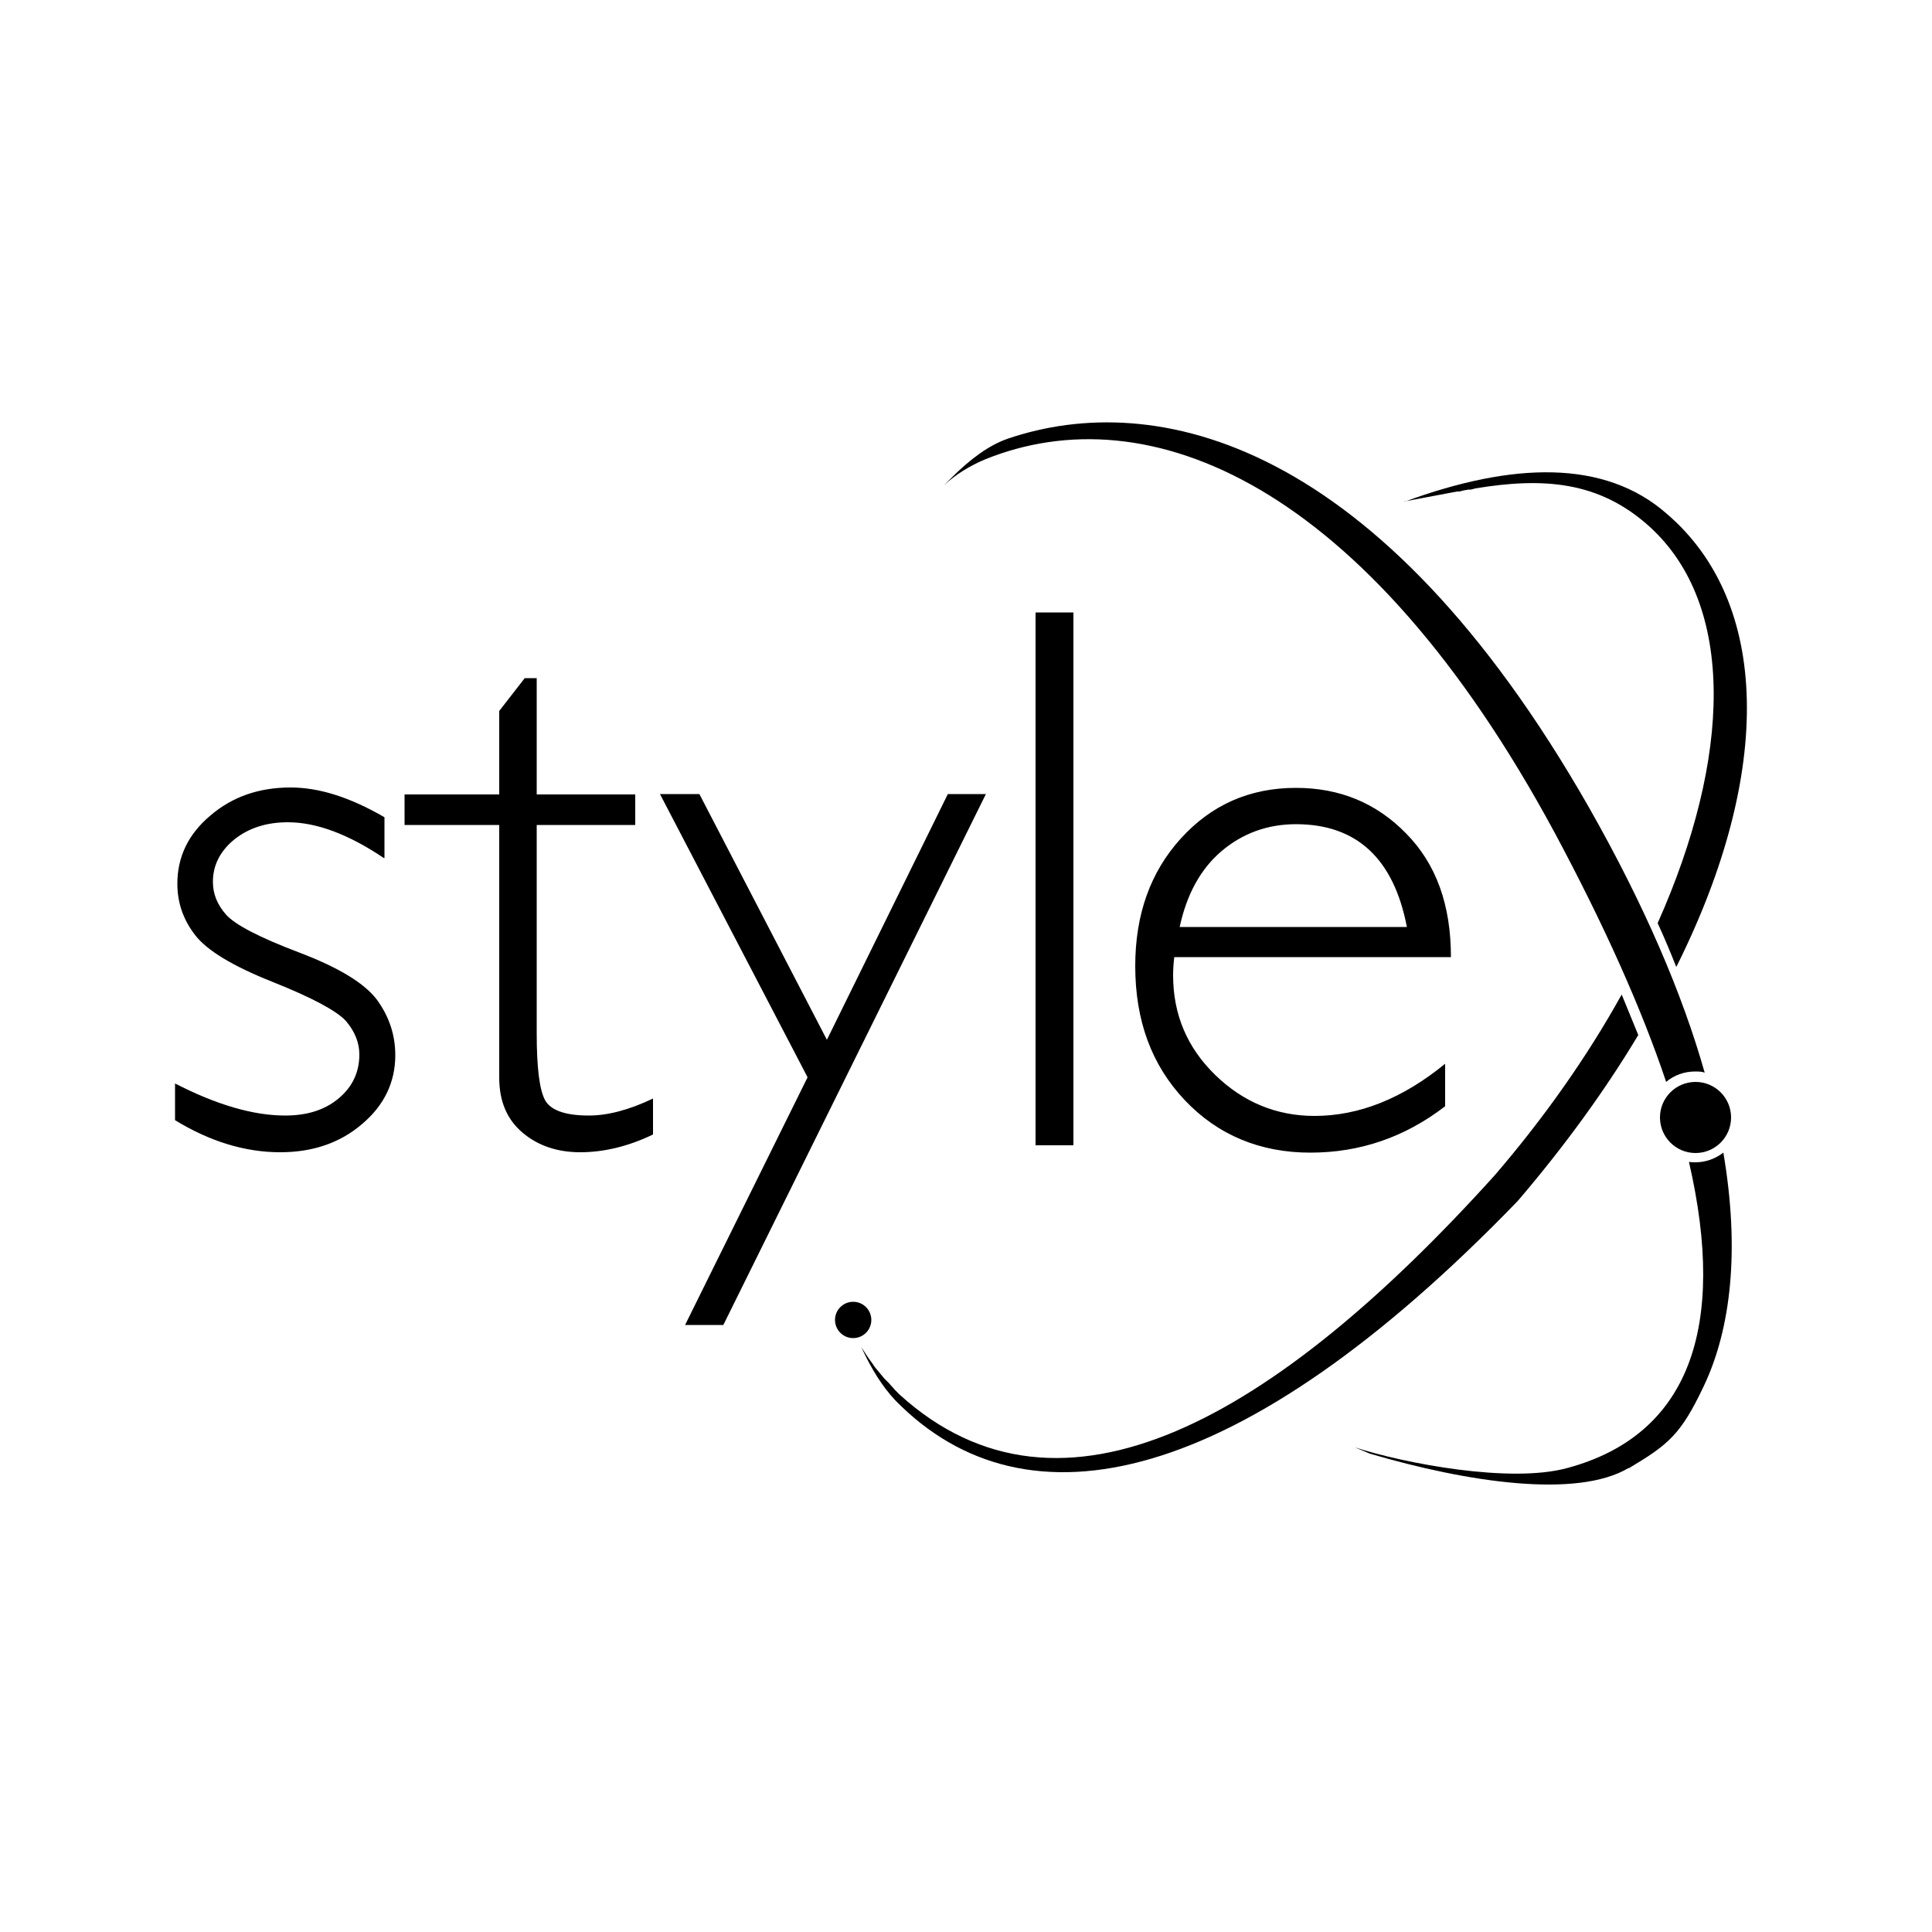 <?xml version="1.0" encoding="UTF-8"?>
<svg id="Ebene_1" xmlns="http://www.w3.org/2000/svg" viewBox="0 0 50 50">
  <defs>
    <style>
      .cls-1 {
        fill-rule: evenodd;
      }
    </style>
  </defs>
  <path class="cls-1" d="M27.78,29.64v-13.79h-.98v13.79h.98ZM13.89,20.56v-3.01h-.31l-.66.85v2.16h-2.45v.79h2.45v6.54c0,.61.2,1.08.6,1.42.4.34.9.51,1.5.51s1.24-.15,1.88-.46v-.93c-.63.3-1.18.44-1.66.44-.62,0-1-.14-1.14-.41-.14-.27-.21-.84-.21-1.71v-5.4h2.55v-.79h-2.55ZM9.95,22.2v-1.05h0c-.88-.51-1.68-.77-2.43-.77-.82,0-1.51.24-2.08.73-.57.48-.85,1.07-.85,1.76,0,.49.15.93.46,1.33.31.4.97.8,2,1.21,1.03.41,1.66.75,1.9,1.01.23.27.35.56.35.87,0,.46-.18.84-.54,1.14-.36.3-.82.44-1.38.44-.83,0-1.78-.28-2.85-.83v.95c.9.55,1.81.83,2.72.83.84,0,1.55-.24,2.12-.73.57-.48.86-1.08.86-1.78,0-.53-.16-1-.47-1.43-.32-.43-.99-.84-2.02-1.23s-1.66-.72-1.89-.98c-.23-.26-.34-.54-.34-.85,0-.43.19-.8.56-1.1.38-.3.84-.44,1.38-.44.74,0,1.57.31,2.49.93ZM25.51,20.56l-6.79,13.73h-.99l3.17-6.41-3.82-7.33h1.02l3.3,6.36,3.13-6.36h.99ZM37.55,24.77h-7.16c-.02.16-.03.32-.03.47,0,1.01.36,1.87,1.09,2.58.72.7,1.58,1.06,2.57,1.06,1.15,0,2.28-.45,3.38-1.35v1.1c-1.04.8-2.2,1.2-3.49,1.2s-2.39-.45-3.25-1.36-1.28-2.06-1.28-3.47c0-1.33.39-2.43,1.18-3.3.79-.87,1.78-1.31,2.98-1.31,1.13,0,2.08.39,2.85,1.18.78.79,1.16,1.85,1.16,3.2h0ZM36.41,23.99h-5.88c.18-.84.54-1.5,1.08-1.96.54-.46,1.19-.7,1.93-.7,1.57,0,2.53.89,2.87,2.66Z"/>
  <path class="cls-1" d="M43.39,25.01c2.52-5.05,2.41-9.43-.25-11.71-1.61-1.42-4-1.34-6.78-.32h-.03s1.38-.26,1.38-.26h.06s.12-.03.12-.03l.12-.02h.06s.11-.03.11-.03c1.76-.29,3.2-.19,4.5.98,2.26,2.04,2.12,6.01.22,10.27.17.37.33.75.48,1.13ZM42.4,26.79c-.14-.35-.29-.7-.43-1.05l-.03.05c-.87,1.56-1.97,3.13-3.26,4.63-5.68,6.29-11.2,9.47-15.39,5.68l-.03-.03-.07-.07-.03-.03-.06-.07-.03-.03-.06-.07-.06-.06-.06-.06-.05-.06-.05-.06-.05-.06-.05-.06-.05-.06-.02-.03-.04-.06c-.12-.16-.21-.3-.29-.43.26.57.55,1.03.88,1.38,3.39,3.47,8.93,2.27,16.11-5.16,1.23-1.44,2.27-2.88,3.11-4.28Z"/>
  <path class="cls-1" d="M44.12,27.77c-.58-2.05-1.56-4.34-2.99-6.86h0c-5.45-9.56-11.23-10.85-15.04-9.56-.5.17-.99.54-1.46,1.01l-.07.07s-.02.02-.03.03l-.07.07-.03.03c.3-.28.66-.5,1.06-.67,4.22-1.71,9.85.58,14.75,9.67,1.27,2.37,2.24,4.53,2.88,6.44.21-.18.48-.27.75-.27.08,0,.17,0,.25.03ZM42.15,38c1.04-.62,1.35-.88,1.94-2.12.71-1.49.94-3.53.51-6.05-.21.16-.46.25-.72.25-.06,0-.11,0-.17-.01.99,4.29,0,7.07-3.14,7.92-1.48.41-4.23-.12-5.5-.53l.38.16c2.52.74,5.36,1.17,6.7.37Z"/>
  <circle cx="22.08" cy="34.16" r=".47"/>
  <circle cx="43.88" cy="28.92" r=".92"/>
</svg>